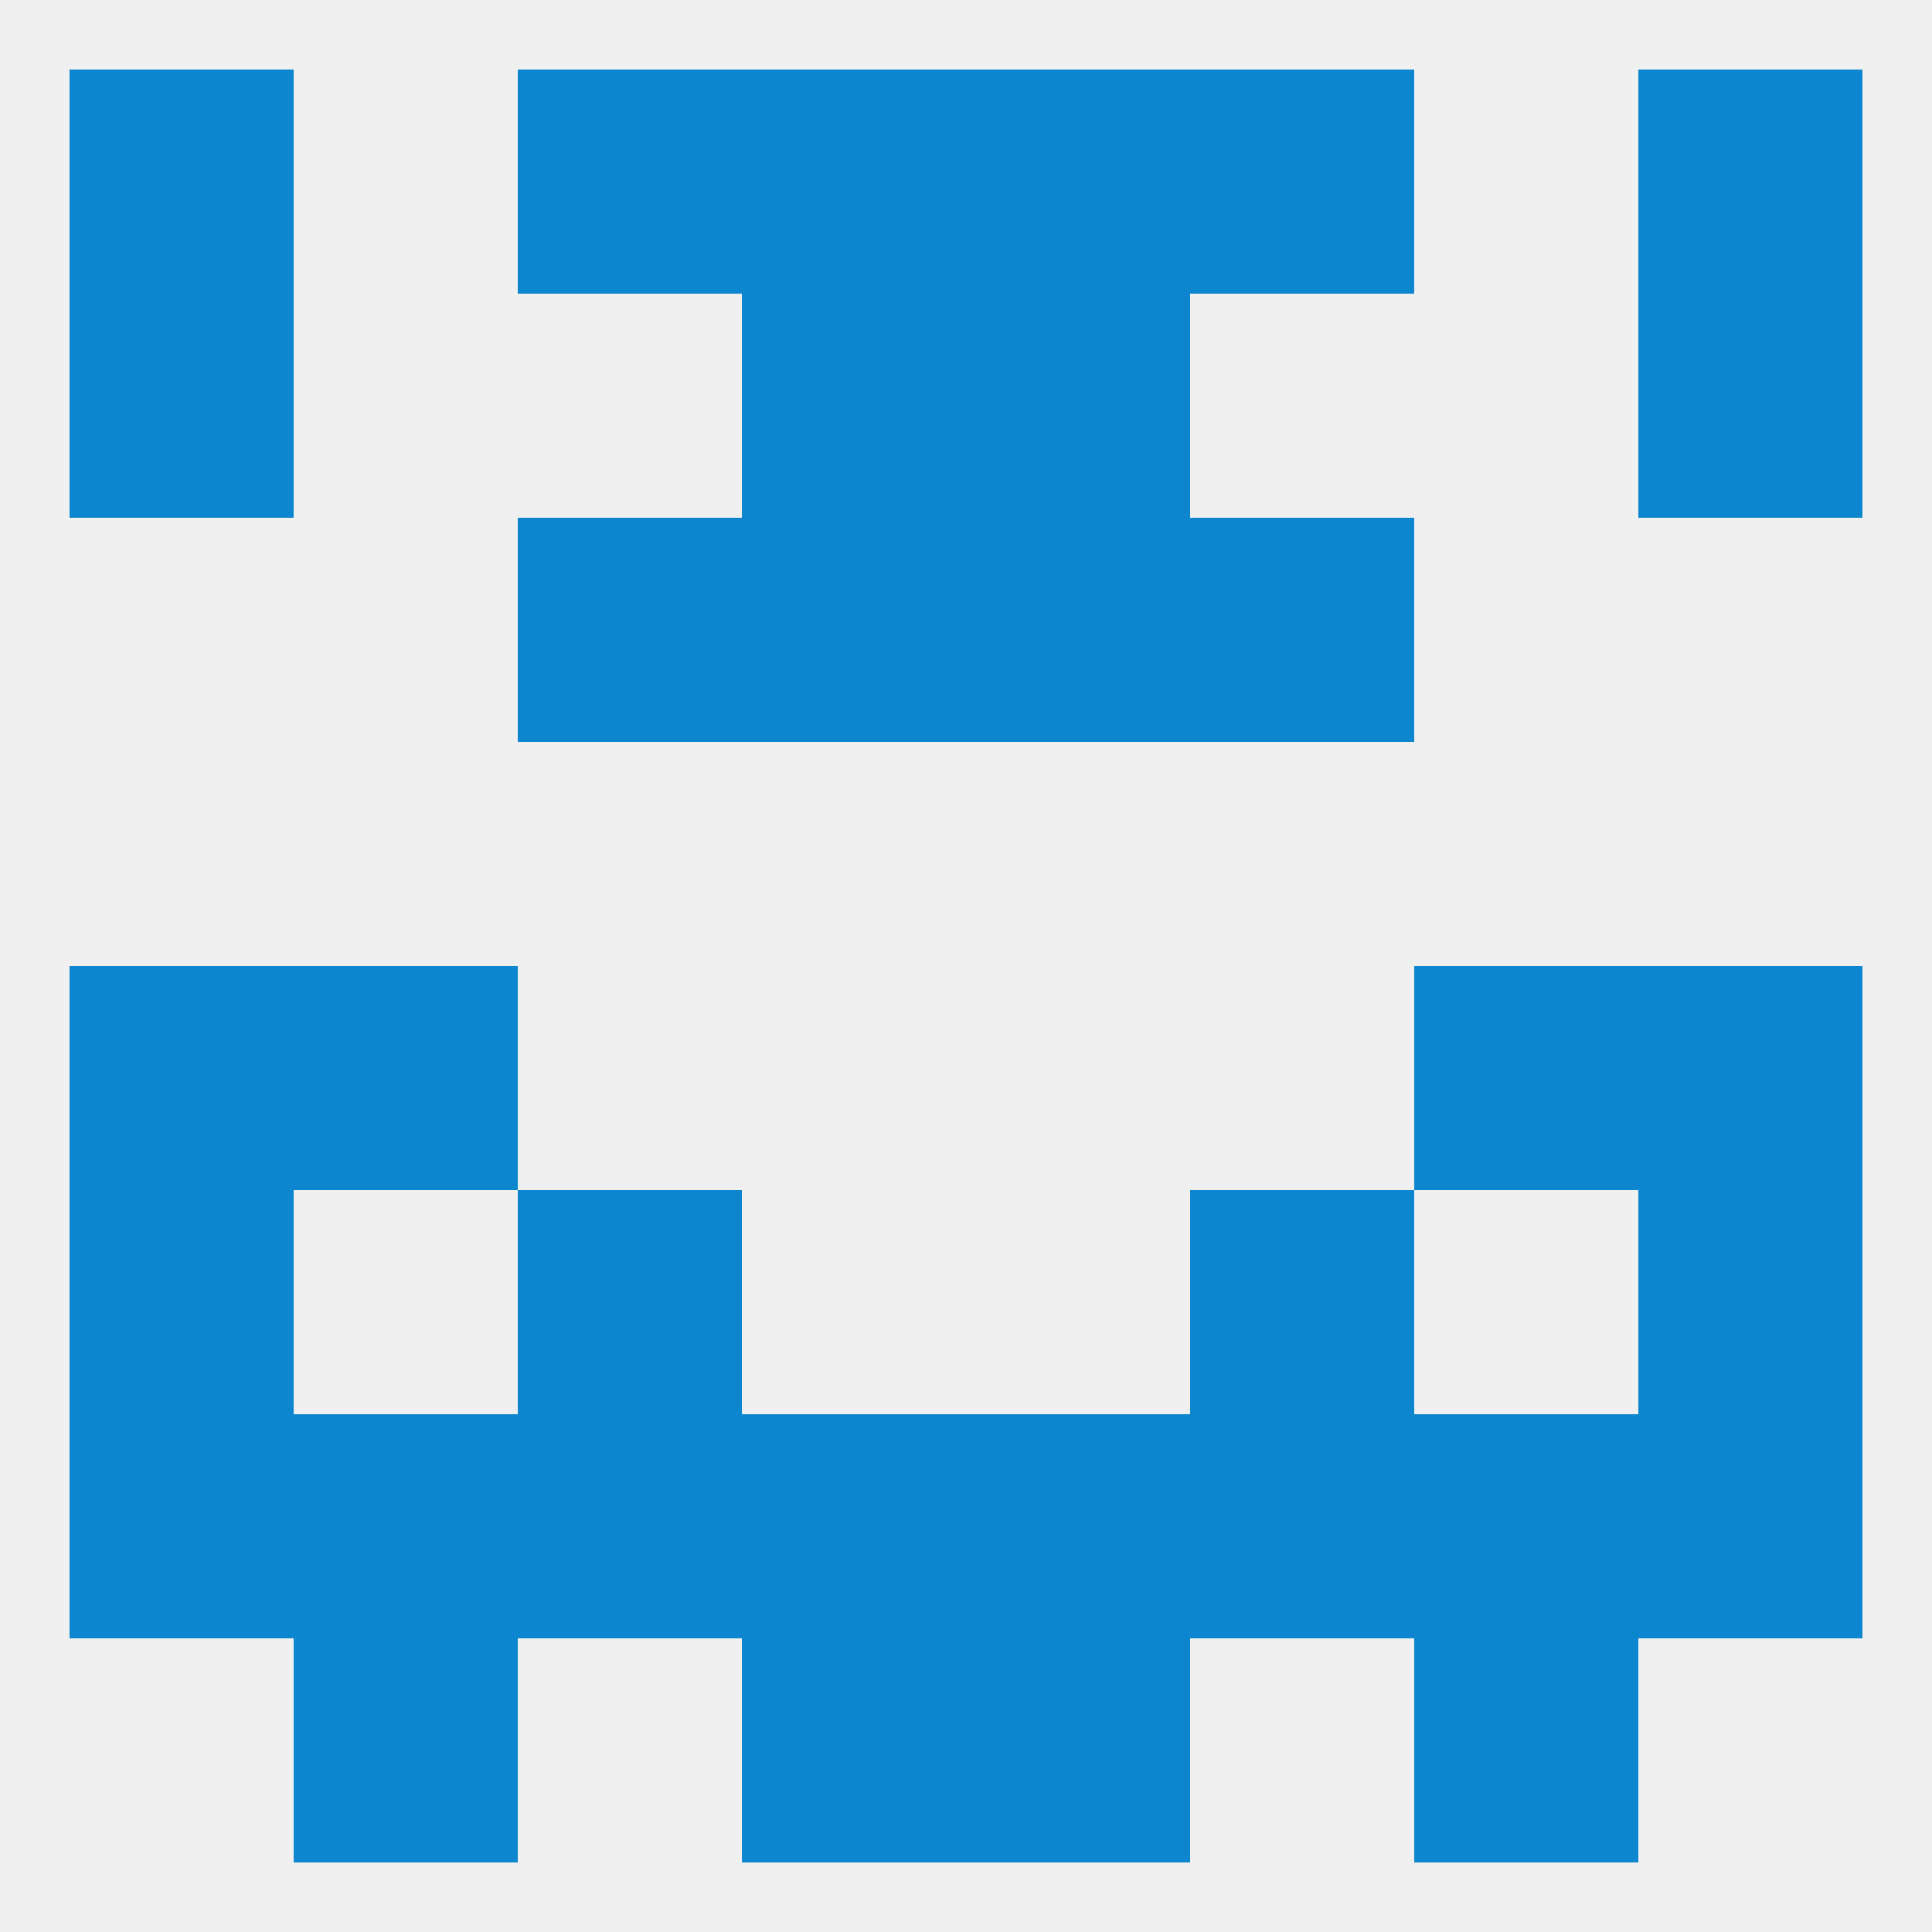 
<!--   <?xml version="1.0"?> -->
<svg version="1.1" baseprofile="full" xmlns="http://www.w3.org/2000/svg" xmlns:xlink="http://www.w3.org/1999/xlink" xmlns:ev="http://www.w3.org/2001/xml-events" width="250" height="250" viewBox="0 0 250 250" >
	<rect width="100%" height="100%" fill="rgba(240,240,240,255)"/>

	<rect x="67" y="67" width="29" height="29" fill="rgba(12,135,207,255)"/>
	<rect x="154" y="67" width="29" height="29" fill="rgba(12,135,207,255)"/>
	<rect x="96" y="67" width="29" height="29" fill="rgba(12,135,207,255)"/>
	<rect x="125" y="67" width="29" height="29" fill="rgba(12,135,207,255)"/>
	<rect x="38" y="125" width="29" height="29" fill="rgba(12,135,207,255)"/>
	<rect x="183" y="125" width="29" height="29" fill="rgba(12,135,207,255)"/>
	<rect x="9" y="125" width="29" height="29" fill="rgba(12,135,207,255)"/>
	<rect x="212" y="125" width="29" height="29" fill="rgba(12,135,207,255)"/>
	<rect x="9" y="154" width="29" height="29" fill="rgba(12,135,207,255)"/>
	<rect x="212" y="154" width="29" height="29" fill="rgba(12,135,207,255)"/>
	<rect x="67" y="154" width="29" height="29" fill="rgba(12,135,207,255)"/>
	<rect x="154" y="154" width="29" height="29" fill="rgba(12,135,207,255)"/>
	<rect x="67" y="183" width="29" height="29" fill="rgba(12,135,207,255)"/>
	<rect x="154" y="183" width="29" height="29" fill="rgba(12,135,207,255)"/>
	<rect x="9" y="183" width="29" height="29" fill="rgba(12,135,207,255)"/>
	<rect x="212" y="183" width="29" height="29" fill="rgba(12,135,207,255)"/>
	<rect x="96" y="183" width="29" height="29" fill="rgba(12,135,207,255)"/>
	<rect x="125" y="183" width="29" height="29" fill="rgba(12,135,207,255)"/>
	<rect x="38" y="183" width="29" height="29" fill="rgba(12,135,207,255)"/>
	<rect x="183" y="183" width="29" height="29" fill="rgba(12,135,207,255)"/>
	<rect x="38" y="212" width="29" height="29" fill="rgba(12,135,207,255)"/>
	<rect x="183" y="212" width="29" height="29" fill="rgba(12,135,207,255)"/>
	<rect x="96" y="212" width="29" height="29" fill="rgba(12,135,207,255)"/>
	<rect x="125" y="212" width="29" height="29" fill="rgba(12,135,207,255)"/>
	<rect x="9" y="38" width="29" height="29" fill="rgba(12,135,207,255)"/>
	<rect x="212" y="38" width="29" height="29" fill="rgba(12,135,207,255)"/>
	<rect x="96" y="38" width="29" height="29" fill="rgba(12,135,207,255)"/>
	<rect x="125" y="38" width="29" height="29" fill="rgba(12,135,207,255)"/>
	<rect x="67" y="9" width="29" height="29" fill="rgba(12,135,207,255)"/>
	<rect x="154" y="9" width="29" height="29" fill="rgba(12,135,207,255)"/>
	<rect x="9" y="9" width="29" height="29" fill="rgba(12,135,207,255)"/>
	<rect x="212" y="9" width="29" height="29" fill="rgba(12,135,207,255)"/>
	<rect x="96" y="9" width="29" height="29" fill="rgba(12,135,207,255)"/>
	<rect x="125" y="9" width="29" height="29" fill="rgba(12,135,207,255)"/>
</svg>